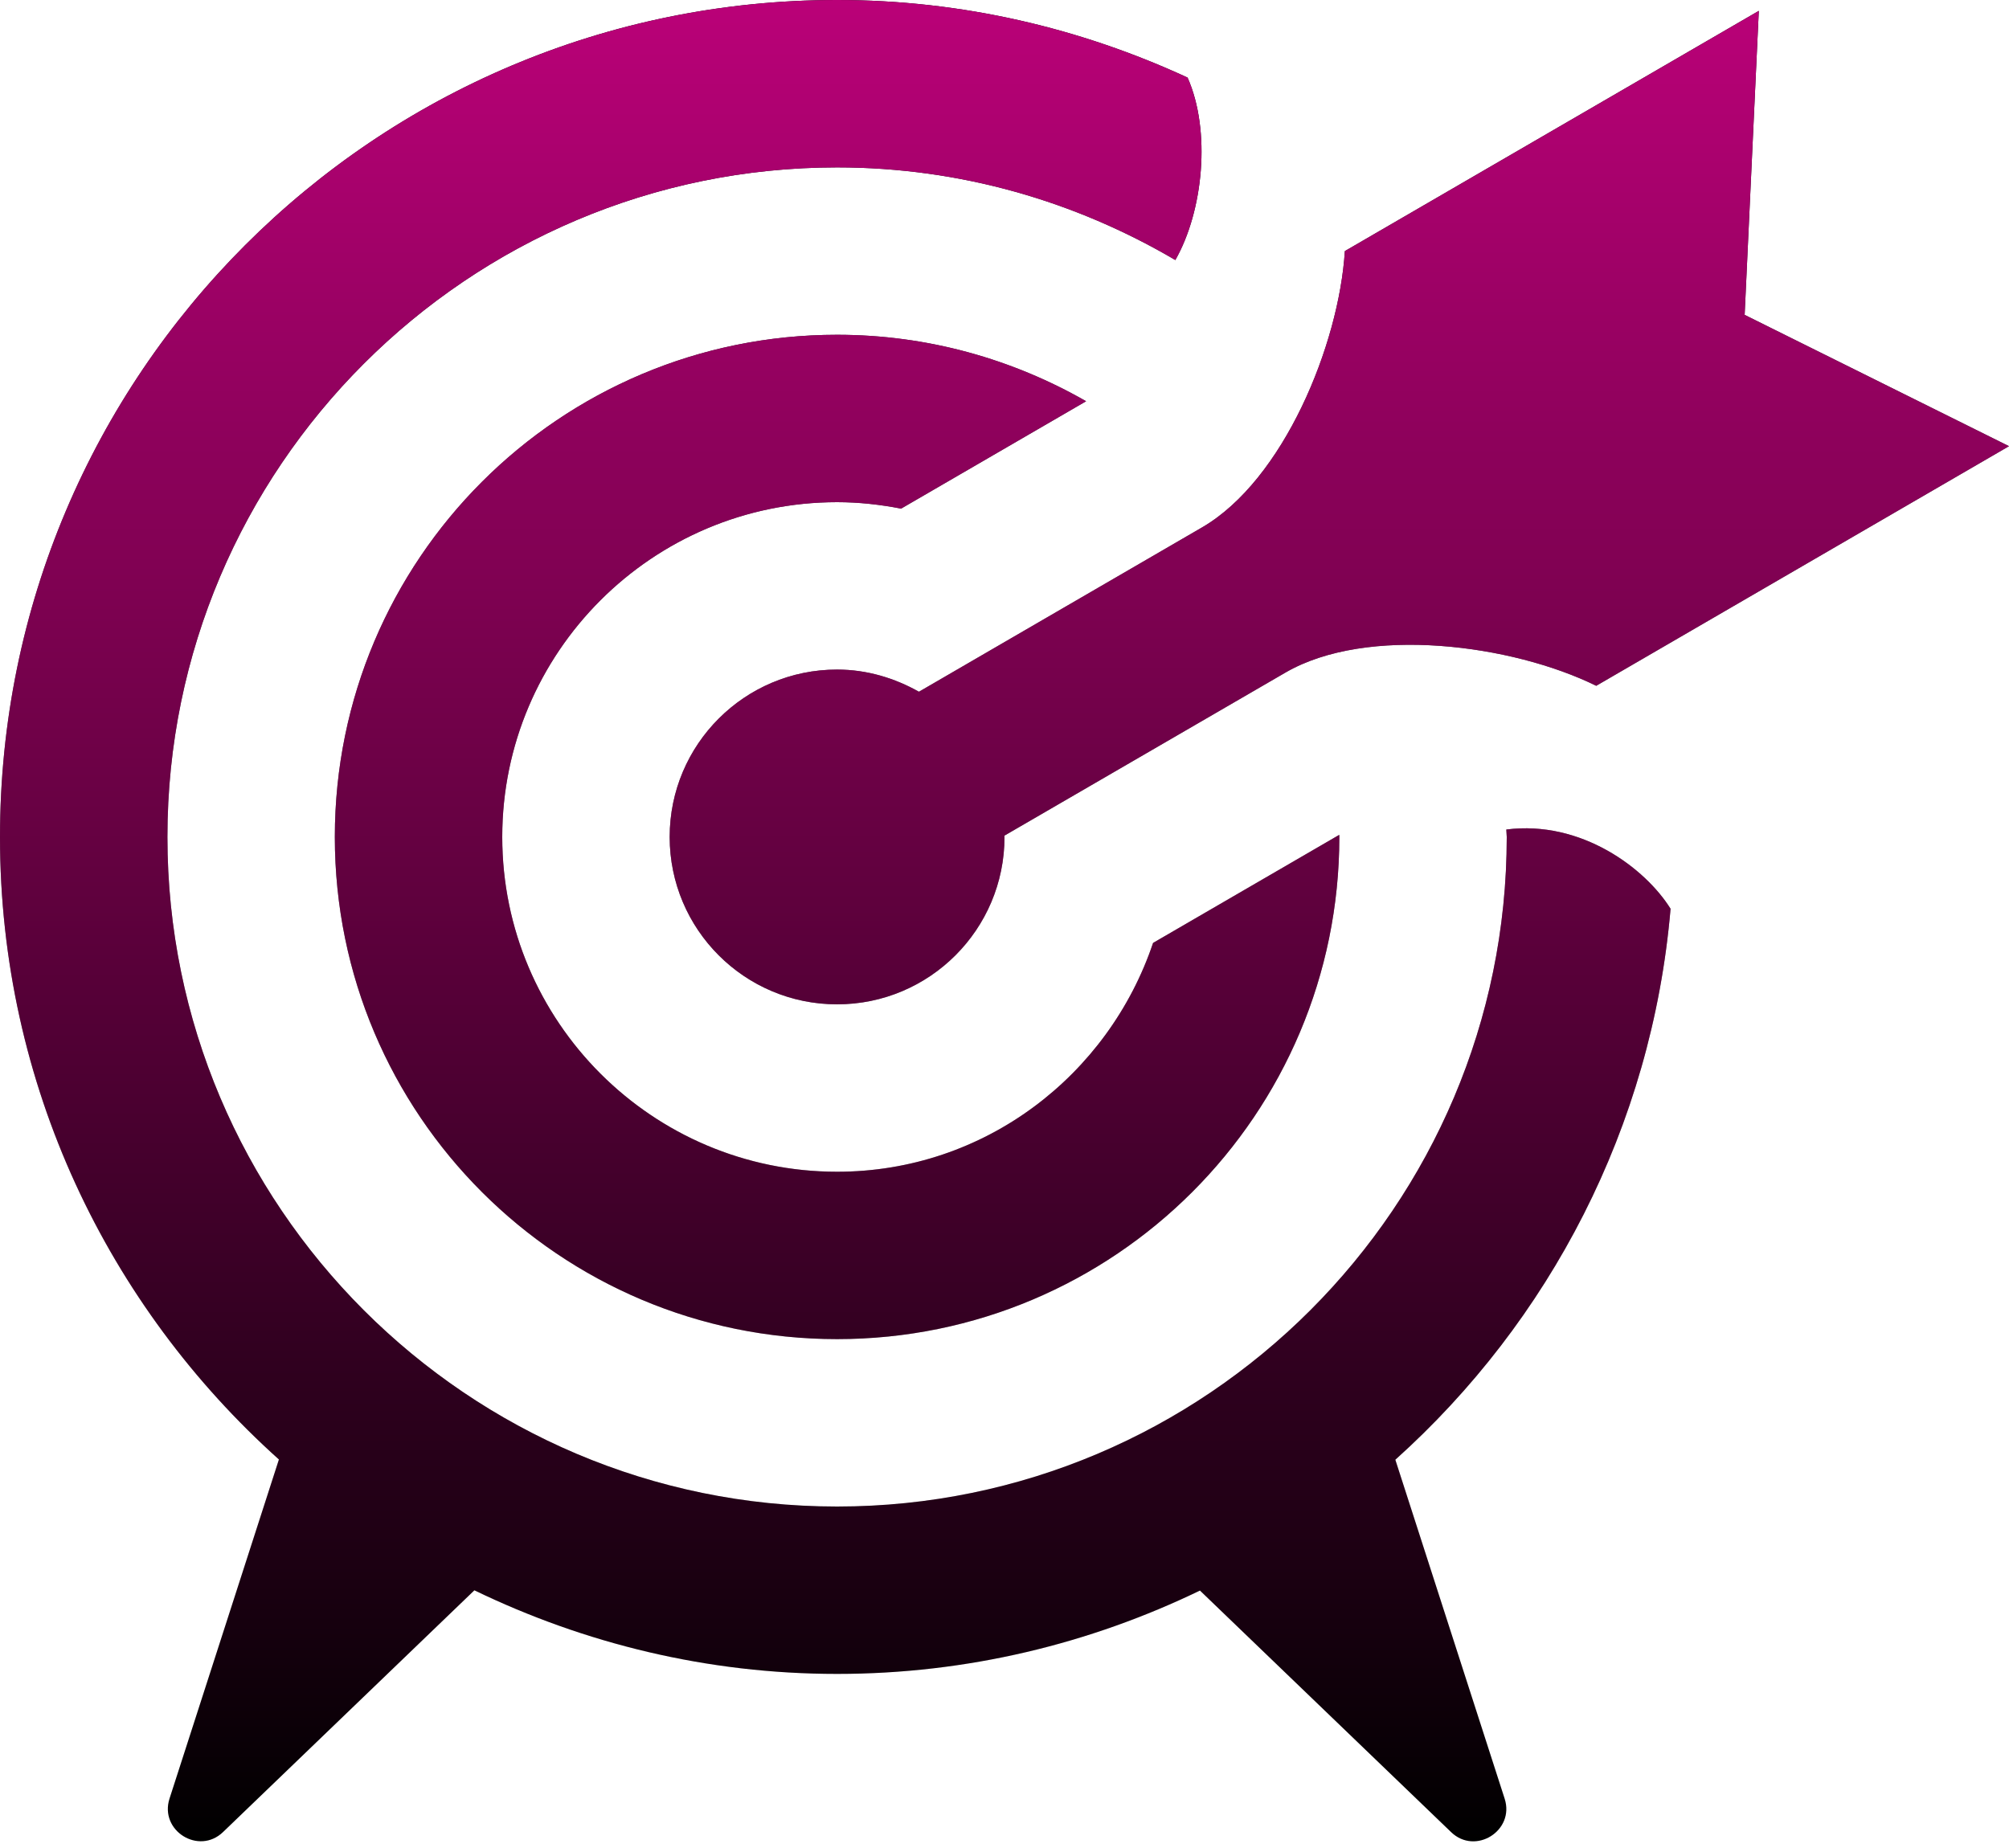 <?xml version="1.0" encoding="UTF-8"?> <svg xmlns="http://www.w3.org/2000/svg" width="200" height="184" viewBox="0 0 200 184" fill="none"> <path d="M50 83.333C50 101.717 64.95 116.667 83.333 116.667C98.008 116.667 110.35 107.075 114.792 93.883L133.325 83.125L133.333 83.333C133.333 110.95 110.95 133.333 83.333 133.333C55.717 133.333 33.333 110.95 33.333 83.333C33.333 55.717 55.717 33.333 83.333 33.333C92.367 33.333 100.817 35.767 108.125 39.95L89.708 50.642C87.642 50.242 85.517 50 83.333 50C64.95 50 50 64.95 50 83.333ZM83.333 66.667C74.125 66.667 66.667 74.133 66.667 83.333C66.667 92.533 74.125 100 83.333 100C92.542 100 100 92.533 100 83.333L99.983 83.208L127.983 66.958C136.117 62.25 150.517 64.158 158.908 68.283L200 44.425L173.683 31.35L175.092 1.083L133.883 25C133.3 34.342 127.767 47.8 119.675 52.508L91.483 68.875C89.067 67.517 86.308 66.667 83.333 66.667ZM166.308 90.483C163.8 86.458 157.425 81.642 149.958 82.592L150 83.333C150 120.092 120.092 150 83.333 150C46.575 150 16.667 120.092 16.667 83.333C16.667 46.575 46.575 16.667 83.333 16.667C95.625 16.667 107.108 20.067 117.008 25.892C119.792 21.008 120.575 13.025 118.225 7.725C107.6 2.817 95.808 0 83.333 0C37.308 0 0 37.308 0 83.333C0 107.983 10.758 130.058 27.767 145.317L16.875 179.083C15.85 182.275 19.792 184.742 22.208 182.408L47.225 158.342C58.158 163.625 70.375 166.667 83.333 166.667C96.3 166.667 108.525 163.65 119.458 158.367L144.458 182.417C146.875 184.75 150.817 182.275 149.792 179.092L138.908 145.342C154.233 131.575 164.45 112.233 166.308 90.483Z" fill="black"></path> <path d="M50 83.333C50 101.717 64.95 116.667 83.333 116.667C98.008 116.667 110.35 107.075 114.792 93.883L133.325 83.125L133.333 83.333C133.333 110.95 110.95 133.333 83.333 133.333C55.717 133.333 33.333 110.95 33.333 83.333C33.333 55.717 55.717 33.333 83.333 33.333C92.367 33.333 100.817 35.767 108.125 39.95L89.708 50.642C87.642 50.242 85.517 50 83.333 50C64.95 50 50 64.95 50 83.333ZM83.333 66.667C74.125 66.667 66.667 74.133 66.667 83.333C66.667 92.533 74.125 100 83.333 100C92.542 100 100 92.533 100 83.333L99.983 83.208L127.983 66.958C136.117 62.25 150.517 64.158 158.908 68.283L200 44.425L173.683 31.35L175.092 1.083L133.883 25C133.3 34.342 127.767 47.8 119.675 52.508L91.483 68.875C89.067 67.517 86.308 66.667 83.333 66.667ZM166.308 90.483C163.8 86.458 157.425 81.642 149.958 82.592L150 83.333C150 120.092 120.092 150 83.333 150C46.575 150 16.667 120.092 16.667 83.333C16.667 46.575 46.575 16.667 83.333 16.667C95.625 16.667 107.108 20.067 117.008 25.892C119.792 21.008 120.575 13.025 118.225 7.725C107.6 2.817 95.808 0 83.333 0C37.308 0 0 37.308 0 83.333C0 107.983 10.758 130.058 27.767 145.317L16.875 179.083C15.85 182.275 19.792 184.742 22.208 182.408L47.225 158.342C58.158 163.625 70.375 166.667 83.333 166.667C96.3 166.667 108.525 163.65 119.458 158.367L144.458 182.417C146.875 184.75 150.817 182.275 149.792 179.092L138.908 145.342C154.233 131.575 164.45 112.233 166.308 90.483Z" fill="url(#paint0_linear_87_609)"></path> <defs> <linearGradient id="paint0_linear_87_609" x1="100" y1="0" x2="100" y2="183.336" gradientUnits="userSpaceOnUse"> <stop stop-color="#BA0178"></stop> <stop offset="1" stop-color="#BA0178" stop-opacity="0"></stop> </linearGradient> </defs> </svg> 